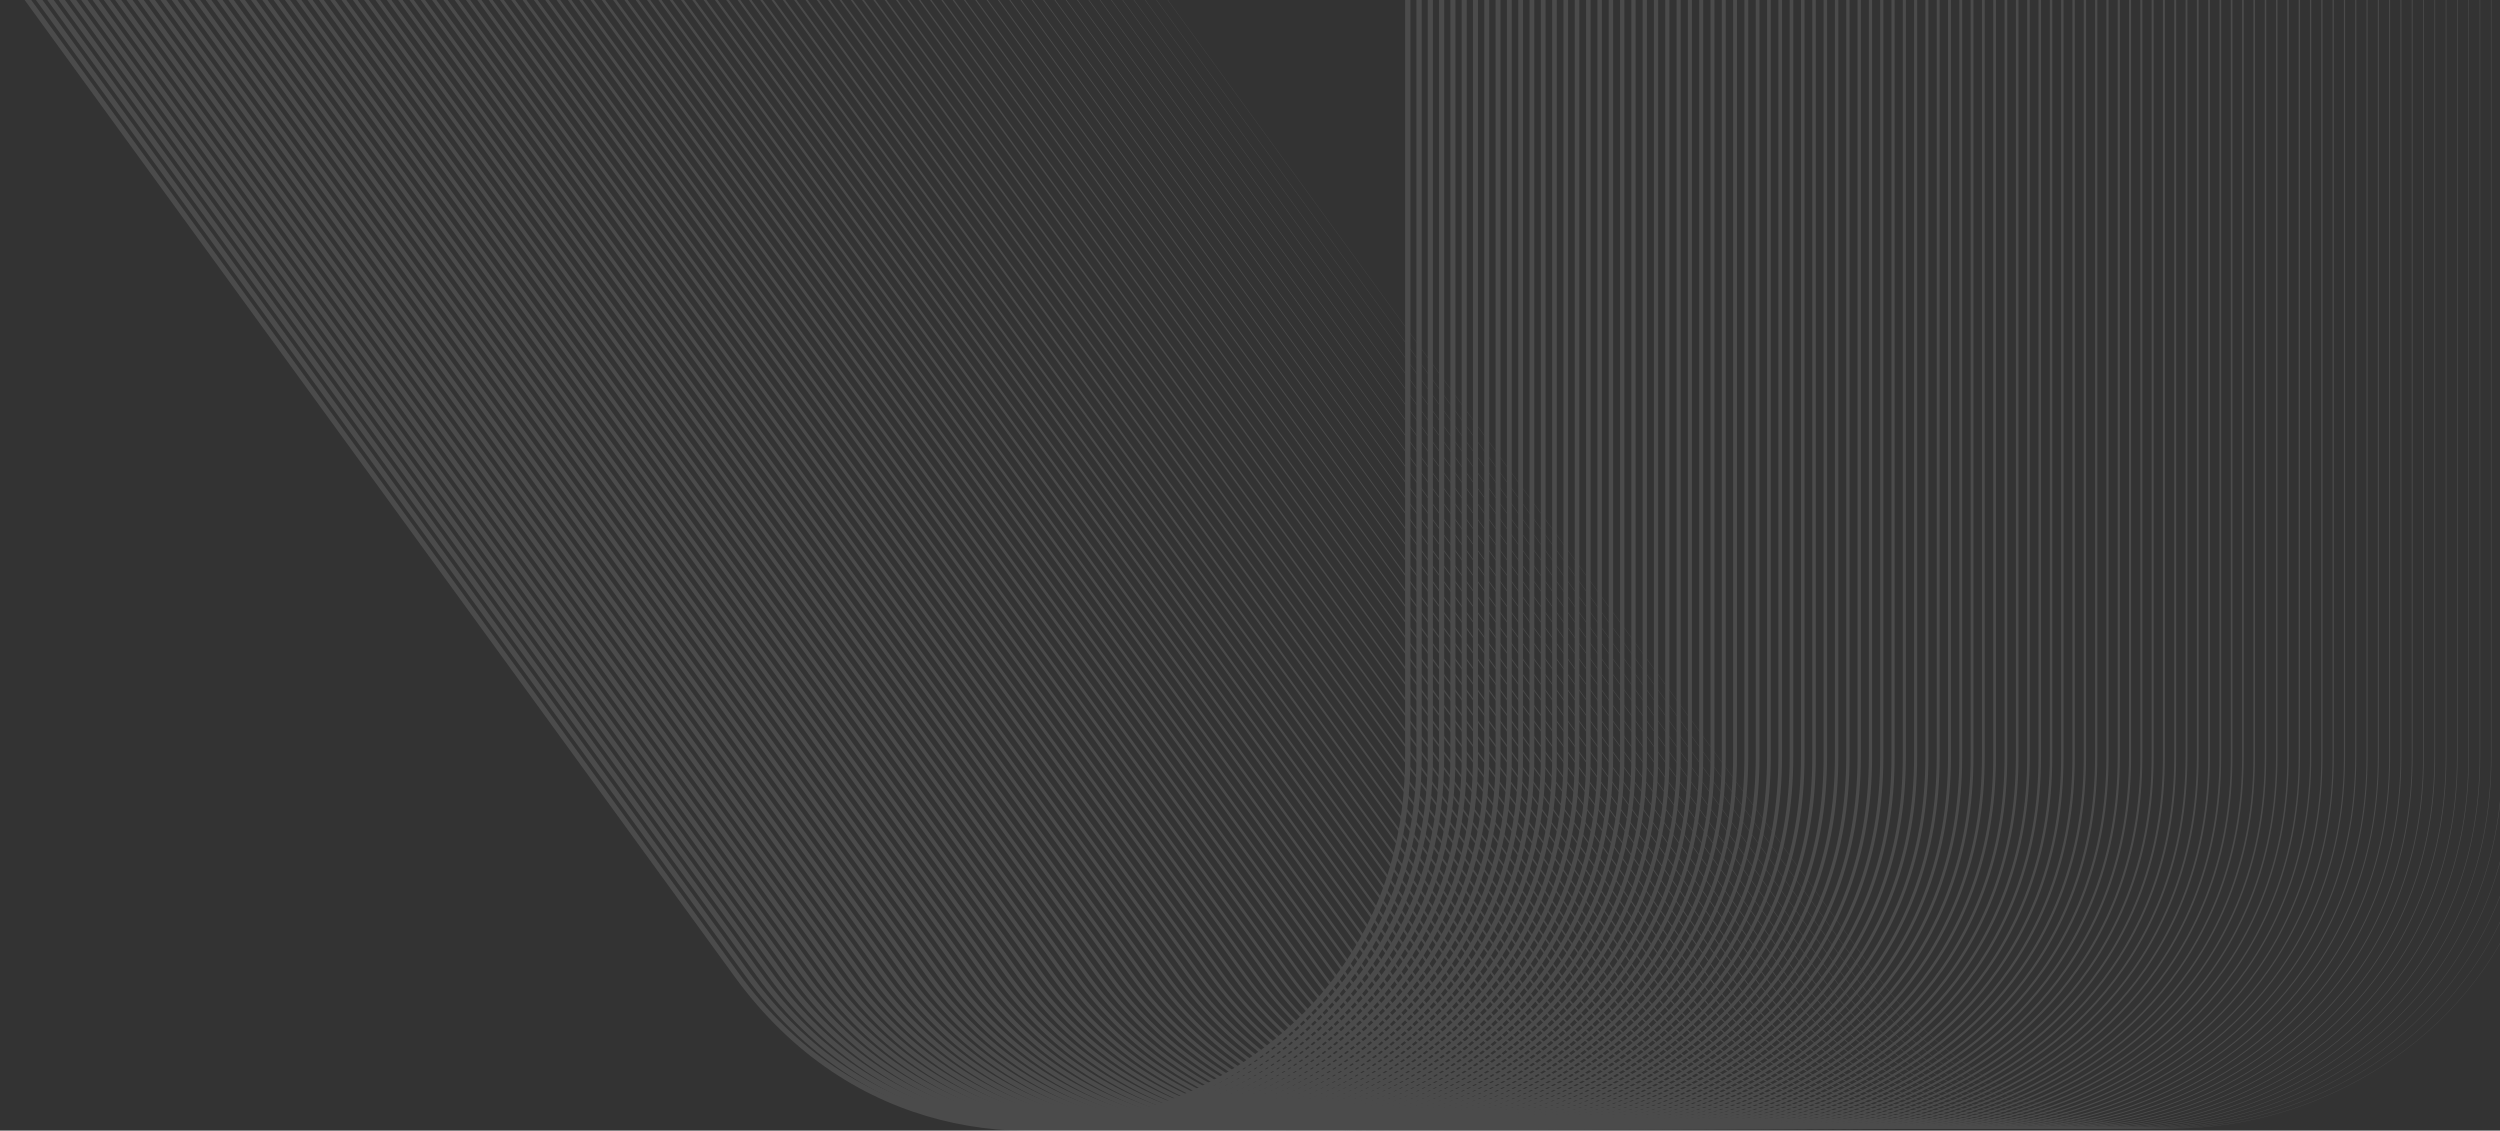 <svg width="942" height="426" viewBox="0 0 942 426" fill="none" xmlns="http://www.w3.org/2000/svg">
<rect x="0" y="0" width="942" height="426" fill="#333333" stroke="none"/>
<g opacity="0.12">
<path d="M340.453 -96.725C361.904 -96.725 378.36 -86.294 389.716 -69.201L671.641 318.637L706.978 367.233C750.997 427.778 816.6 433.153 863.313 417.994C910.029 402.834 959.945 359.976 959.945 285.141L959.945 -96.725" stroke="white" stroke-width="0.1"/>
<path d="M336.201 -96.725C357.652 -96.725 374.108 -86.294 385.464 -69.201L667.388 318.637L702.725 367.233C746.745 427.778 812.348 433.153 859.06 417.994C905.776 402.834 955.692 359.976 955.692 285.141L955.692 -96.725" stroke="white" stroke-width="0.119"/>
<path d="M331.948 -96.725C353.4 -96.725 369.856 -86.294 381.211 -69.201L663.136 318.637L698.473 367.233C742.493 427.778 808.096 433.153 854.808 417.994C901.524 402.834 951.44 359.976 951.44 285.141L951.44 -96.725" stroke="white" stroke-width="0.138"/>
<path d="M327.696 -96.725C349.147 -96.725 365.603 -86.294 376.959 -69.201L658.883 318.637L694.221 367.233C738.24 427.778 803.843 433.153 850.555 417.994C897.272 402.834 947.187 359.976 947.187 285.141L947.188 -96.725" stroke="white" stroke-width="0.156"/>
<path d="M323.443 -96.725C344.895 -96.725 361.351 -86.294 372.706 -69.201L654.631 318.637L689.968 367.233C733.988 427.778 799.59 433.153 846.303 417.994C893.019 402.834 942.935 359.976 942.935 285.141L942.935 -96.725" stroke="white" stroke-width="0.175"/>
<path d="M319.191 -96.725C340.642 -96.725 357.098 -86.294 368.454 -69.201L650.379 318.637L685.716 367.233C729.735 427.778 795.338 433.153 842.05 417.994C888.767 402.834 938.683 359.976 938.683 285.141L938.683 -96.725" stroke="white" stroke-width="0.194"/>
<path d="M314.938 -96.725C336.39 -96.725 352.846 -86.294 364.201 -69.201L646.126 318.637L681.463 367.233C725.483 427.778 791.086 433.153 837.798 417.994C884.514 402.834 934.43 359.976 934.43 285.141L934.43 -96.725" stroke="white" stroke-width="0.213"/>
<path d="M310.686 -96.725C332.138 -96.725 348.594 -86.294 359.949 -69.201L641.874 318.637L677.211 367.233C721.231 427.778 786.834 433.153 833.545 417.994C880.262 402.834 930.178 359.976 930.178 285.141L930.178 -96.725" stroke="white" stroke-width="0.232"/>
<path d="M306.434 -96.725C327.885 -96.725 344.341 -86.294 355.696 -69.201L637.621 318.637L672.959 367.233C716.978 427.778 782.581 433.153 829.293 417.994C876.01 402.834 925.926 359.976 925.926 285.141L925.926 -96.725" stroke="white" stroke-width="0.25"/>
<path d="M302.181 -96.725C323.632 -96.725 340.089 -86.294 351.444 -69.201L633.369 318.637L668.706 367.233C712.726 427.778 778.328 433.153 825.041 417.994C871.757 402.834 921.673 359.976 921.673 285.141L921.673 -96.725" stroke="white" stroke-width="0.269"/>
<path d="M297.928 -96.725C319.38 -96.725 335.836 -86.294 347.191 -69.201L629.116 318.637L664.453 367.233C708.473 427.778 774.076 433.153 820.788 417.994C867.504 402.834 917.42 359.976 917.42 285.141L917.42 -96.725" stroke="white" stroke-width="0.288"/>
<path d="M293.676 -96.725C315.128 -96.725 331.584 -86.294 342.939 -69.201L624.864 318.637L660.201 367.233C704.221 427.778 769.824 433.153 816.535 417.994C863.252 402.834 913.168 359.976 913.168 285.141L913.168 -96.725" stroke="white" stroke-width="0.307"/>
<path d="M289.424 -96.725C310.875 -96.725 327.331 -86.294 338.687 -69.201L620.611 318.637L655.949 367.233C699.968 427.778 765.571 433.153 812.283 417.994C859 402.834 908.915 359.976 908.916 285.141L908.916 -96.725" stroke="white" stroke-width="0.326"/>
<path d="M285.172 -96.725C306.623 -96.725 323.079 -86.294 334.434 -69.201L616.359 318.637L651.696 367.233C695.716 427.778 761.319 433.153 808.031 417.994C854.747 402.834 904.663 359.976 904.663 285.141L904.663 -96.725" stroke="white" stroke-width="0.345"/>
<path d="M280.919 -96.725C302.37 -96.725 318.826 -86.294 330.182 -69.201L612.106 318.637L647.444 367.233C691.463 427.778 757.066 433.153 803.778 417.994C850.495 402.834 900.41 359.976 900.41 285.141L900.41 -96.725" stroke="white" stroke-width="0.363"/>
<path d="M276.666 -96.725C298.118 -96.725 314.574 -86.294 325.93 -69.201L607.854 318.637L643.191 367.233C687.211 427.778 752.814 433.153 799.526 417.994C846.242 402.834 896.158 359.976 896.158 285.141L896.158 -96.725" stroke="white" stroke-width="0.382"/>
<path d="M272.414 -96.725C293.866 -96.725 310.321 -86.294 321.677 -69.201L603.602 318.637L638.939 367.233C682.959 427.778 748.561 433.153 795.273 417.994C841.99 402.834 891.906 359.976 891.906 285.141L891.906 -96.725" stroke="white" stroke-width="0.401"/>
<path d="M268.162 -96.725C289.613 -96.725 306.069 -86.294 317.424 -69.201L599.349 318.637L634.687 367.233C678.706 427.778 744.309 433.153 791.021 417.994C837.738 402.834 887.653 359.976 887.653 285.141L887.653 -96.725" stroke="white" stroke-width="0.42"/>
<path d="M263.909 -96.725C285.36 -96.725 301.817 -86.294 313.172 -69.201L595.097 318.637L630.434 367.233C674.454 427.778 740.056 433.153 786.769 417.994C833.485 402.834 883.401 359.976 883.401 285.141L883.401 -96.725" stroke="white" stroke-width="0.439"/>
<path d="M259.657 -96.725C281.108 -96.725 297.564 -86.294 308.92 -69.201L590.844 318.637L626.181 367.233C670.201 427.778 735.804 433.153 782.516 417.994C829.232 402.834 879.148 359.976 879.148 285.141L879.148 -96.725" stroke="white" stroke-width="0.457"/>
<path d="M255.404 -96.725C276.856 -96.725 293.312 -86.294 304.667 -69.201L586.592 318.637L621.929 367.233C665.949 427.778 731.552 433.153 778.263 417.994C824.98 402.834 874.896 359.976 874.896 285.141L874.896 -96.725" stroke="white" stroke-width="0.476"/>
<path d="M251.152 -96.725C272.604 -96.725 289.059 -86.294 300.414 -69.201L582.34 318.637L617.677 367.233C661.696 427.778 727.299 433.153 774.011 417.994C820.728 402.834 870.644 359.976 870.644 285.141L870.644 -96.725" stroke="white" stroke-width="0.495"/>
<path d="M246.899 -96.725C268.351 -96.725 284.807 -86.294 296.162 -69.201L578.087 318.637L613.424 367.233C657.444 427.778 723.046 433.153 769.759 417.994C816.475 402.834 866.391 359.976 866.391 285.141L866.391 -96.725" stroke="white" stroke-width="0.514"/>
<path d="M242.647 -96.725C264.098 -96.725 280.554 -86.294 291.91 -69.201L573.834 318.637L609.172 367.233C653.191 427.778 718.794 433.153 765.506 417.994C812.223 402.834 862.138 359.976 862.138 285.141L862.138 -96.725" stroke="white" stroke-width="0.533"/>
<path d="M238.394 -96.725C259.846 -96.725 276.302 -86.294 287.657 -69.201L569.582 318.637L604.919 367.233C648.939 427.778 714.542 433.153 761.254 417.994C807.97 402.834 857.886 359.976 857.886 285.141L857.886 -96.725" stroke="white" stroke-width="0.551"/>
<path d="M234.142 -96.725C255.594 -96.725 272.049 -86.294 283.405 -69.201L565.33 318.637L600.667 367.233C644.686 427.778 710.289 433.153 757.001 417.994C803.718 402.834 853.634 359.976 853.634 285.141L853.634 -96.725" stroke="white" stroke-width="0.57"/>
<path d="M229.89 -96.725C251.341 -96.725 267.797 -86.294 279.152 -69.201L561.077 318.637L596.415 367.233C640.434 427.778 706.037 433.153 752.749 417.994C799.466 402.834 849.381 359.976 849.381 285.141L849.381 -96.725" stroke="white" stroke-width="0.589"/>
<path d="M225.637 -96.725C247.089 -96.725 263.545 -86.294 274.9 -69.201L556.825 318.637L592.162 367.233C636.182 427.778 701.784 433.153 748.497 417.994C795.213 402.834 845.129 359.976 845.129 285.141L845.129 -96.725" stroke="white" stroke-width="0.608"/>
<path d="M221.385 -96.725C242.836 -96.725 259.292 -86.294 270.648 -69.201L552.572 318.637L587.91 367.233C631.929 427.778 697.532 433.153 744.244 417.994C790.961 402.834 840.876 359.976 840.876 285.141L840.876 -96.725" stroke="white" stroke-width="0.627"/>
<path d="M217.132 -96.725C238.584 -96.725 255.039 -86.294 266.395 -69.201L548.32 318.637L583.657 367.233C627.677 427.778 693.279 433.153 739.991 417.994C786.708 402.834 836.624 359.976 836.624 285.141L836.624 -96.725" stroke="white" stroke-width="0.646"/>
<path d="M212.88 -96.725C234.332 -96.725 250.787 -86.294 262.142 -69.201L544.068 318.637L579.405 367.233C623.424 427.778 689.027 433.153 735.739 417.994C782.456 402.834 832.372 359.976 832.372 285.141L832.372 -96.725" stroke="white" stroke-width="0.664"/>
<path d="M208.628 -96.725C230.079 -96.725 246.535 -86.294 257.89 -69.201L539.815 318.637L575.152 367.233C619.172 427.778 684.775 433.153 731.487 417.994C778.204 402.834 828.119 359.976 828.119 285.141L828.12 -96.725" stroke="white" stroke-width="0.683"/>
<path d="M204.375 -96.725C225.826 -96.725 242.282 -86.294 253.638 -69.201L535.562 318.637L570.9 367.233C614.919 427.778 680.522 433.153 727.235 417.994C773.951 402.834 823.867 359.976 823.867 285.141L823.867 -96.725" stroke="white" stroke-width="0.702"/>
<path d="M200.122 -96.725C221.574 -96.725 238.03 -86.294 249.385 -69.201L531.31 318.637L566.647 367.233C610.667 427.778 676.27 433.153 722.982 417.994C769.698 402.834 819.614 359.976 819.614 285.141L819.614 -96.725" stroke="white" stroke-width="0.721"/>
<path d="M195.87 -96.725C217.322 -96.725 233.777 -86.294 245.133 -69.201L527.058 318.637L562.395 367.233C606.414 427.778 672.017 433.153 718.729 417.994C765.446 402.834 815.362 359.976 815.362 285.141L815.362 -96.725" stroke="white" stroke-width="0.74"/>
<path d="M191.618 -96.725C213.069 -96.725 229.525 -86.294 240.88 -69.201L522.805 318.637L558.142 367.233C602.162 427.778 667.765 433.153 714.477 417.994C761.194 402.834 811.11 359.976 811.11 285.141L811.11 -96.725" stroke="white" stroke-width="0.758"/>
<path d="M187.365 -96.725C208.817 -96.725 225.273 -86.294 236.628 -69.201L518.553 318.637L553.89 367.233C597.91 427.778 663.512 433.153 710.225 417.994C756.941 402.834 806.857 359.976 806.857 285.141L806.857 -96.725" stroke="white" stroke-width="0.777"/>
<path d="M183.113 -96.725C204.564 -96.725 221.02 -86.294 232.376 -69.201L514.3 318.637L549.637 367.233C593.657 427.778 659.26 433.153 705.972 417.994C752.689 402.834 802.604 359.976 802.604 285.141L802.604 -96.725" stroke="white" stroke-width="0.796"/>
<path d="M178.86 -96.725C200.312 -96.725 216.768 -86.294 228.123 -69.201L510.048 318.637L545.385 367.233C589.405 427.778 655.007 433.153 701.72 417.994C748.436 402.834 798.352 359.976 798.352 285.141L798.352 -96.725" stroke="white" stroke-width="0.815"/>
<path d="M174.608 -96.725C196.059 -96.725 212.515 -86.294 223.871 -69.201L505.796 318.637L541.133 367.233C585.152 427.778 650.755 433.153 697.467 417.994C744.184 402.834 794.1 359.976 794.1 285.141L794.1 -96.725" stroke="white" stroke-width="0.834"/>
<path d="M170.356 -96.725C191.807 -96.725 208.263 -86.294 219.618 -69.201L501.543 318.637L536.88 367.233C580.9 427.778 646.503 433.153 693.215 417.994C739.931 402.834 789.847 359.976 789.847 285.141L789.847 -96.725" stroke="white" stroke-width="0.852"/>
<path d="M166.103 -96.725C187.554 -96.725 204.01 -86.294 215.366 -69.201L497.29 318.637L532.628 367.233C576.647 427.778 642.25 433.153 688.963 417.994C735.679 402.834 785.595 359.976 785.595 285.141L785.595 -96.725" stroke="white" stroke-width="0.871"/>
<path d="M161.851 -96.725C183.302 -96.725 199.758 -86.294 211.114 -69.201L493.038 318.637L528.375 367.233C572.395 427.778 637.997 433.153 684.71 417.994C731.426 402.834 781.342 359.976 781.342 285.141L781.342 -96.725" stroke="white" stroke-width="0.89"/>
<path d="M157.598 -96.725C179.05 -96.725 195.505 -86.294 206.861 -69.201L488.786 318.637L524.123 367.233C568.142 427.778 633.745 433.153 680.457 417.994C727.174 402.834 777.09 359.976 777.09 285.141L777.09 -96.725" stroke="white" stroke-width="0.909"/>
<path d="M153.346 -96.725C174.797 -96.725 191.253 -86.294 202.608 -69.201L484.534 318.637L519.87 367.233C563.89 427.778 629.493 433.153 676.205 417.994C722.922 402.834 772.838 359.976 772.838 285.141L772.838 -96.725" stroke="white" stroke-width="0.928"/>
<path d="M149.093 -96.725C170.545 -96.725 187.001 -86.294 198.356 -69.201L480.281 318.637L515.618 367.233C559.638 427.778 625.241 433.153 671.953 417.994C718.669 402.834 768.585 359.976 768.585 285.141L768.585 -96.725" stroke="white" stroke-width="0.947"/>
<path d="M144.841 -96.725C166.292 -96.725 182.748 -86.294 194.104 -69.201L476.028 318.637L511.366 367.233C555.385 427.778 620.988 433.153 667.7 417.994C714.417 402.834 764.332 359.976 764.332 285.141L764.333 -96.725" stroke="white" stroke-width="0.965"/>
<path d="M140.588 -96.725C162.04 -96.725 178.496 -86.294 189.851 -69.201L471.776 318.637L507.113 367.233C551.132 427.778 616.735 433.153 663.448 417.994C710.164 402.834 760.08 359.976 760.08 285.141L760.08 -96.725" stroke="white" stroke-width="0.984"/>
<path d="M136.336 -96.725C157.787 -96.725 174.243 -86.294 185.599 -69.201L467.524 318.637L502.861 367.233C546.88 427.778 612.483 433.153 659.195 417.994C705.912 402.834 755.828 359.976 755.828 285.141L755.828 -96.725" stroke="white" stroke-width="1.003"/>
<path d="M132.083 -96.725C153.535 -96.725 169.991 -86.294 181.346 -69.201L463.271 318.637L498.608 367.233C542.628 427.778 608.231 433.153 654.943 417.994C701.659 402.834 751.575 359.976 751.575 285.141L751.575 -96.725" stroke="white" stroke-width="1.022"/>
<path d="M127.831 -96.725C149.282 -96.725 165.739 -86.294 177.094 -69.201L459.018 318.637L494.356 367.233C538.375 427.778 603.978 433.153 650.69 417.994C697.407 402.834 747.322 359.976 747.322 285.141L747.323 -96.725" stroke="white" stroke-width="1.041"/>
<path d="M123.579 -96.725C145.03 -96.725 161.486 -86.294 172.842 -69.201L454.766 318.637L490.103 367.233C534.123 427.778 599.726 433.153 646.438 417.994C693.154 402.834 743.07 359.976 743.07 285.141L743.07 -96.725" stroke="white" stroke-width="1.059"/>
<path d="M119.326 -96.725C140.777 -96.725 157.233 -86.294 168.589 -69.201L450.514 318.637L485.851 367.233C529.87 427.778 595.473 433.153 642.186 417.994C688.902 402.834 738.818 359.976 738.818 285.141L738.818 -96.725" stroke="white" stroke-width="1.078"/>
<path d="M115.074 -96.725C136.525 -96.725 152.981 -86.294 164.336 -69.201L446.261 318.637L481.598 367.233C525.618 427.778 591.221 433.153 637.933 417.994C684.649 402.834 734.565 359.976 734.565 285.141L734.565 -96.725" stroke="white" stroke-width="1.097"/>
<path d="M110.821 -96.725C132.273 -96.725 148.729 -86.294 160.084 -69.201L442.009 318.637L477.346 367.233C521.366 427.778 586.969 433.153 633.681 417.994C680.397 402.834 730.313 359.976 730.313 285.141L730.313 -96.725" stroke="white" stroke-width="1.116"/>
<path d="M106.569 -96.725C128.02 -96.725 144.476 -86.294 155.832 -69.201L437.757 318.637L473.094 367.233C517.114 427.778 582.716 433.153 629.428 417.994C676.145 402.834 726.061 359.976 726.061 285.141L726.061 -96.725" stroke="white" stroke-width="1.135"/>
<path d="M102.316 -96.725C123.768 -96.725 140.224 -86.294 151.579 -69.201L433.504 318.637L468.841 367.233C512.86 427.778 578.463 433.153 625.176 417.994C671.892 402.834 721.808 359.976 721.808 285.141L721.808 -96.725" stroke="white" stroke-width="1.153"/>
<path d="M98.064 -96.725C119.515 -96.725 135.971 -86.294 147.327 -69.201L429.252 318.637L464.588 367.233C508.608 427.778 574.211 433.153 620.923 417.994C667.64 402.834 717.556 359.976 717.556 285.141L717.556 -96.725" stroke="white" stroke-width="1.172"/>
<path d="M93.811 -96.725C115.263 -96.725 131.719 -86.294 143.074 -69.201L424.999 318.637L460.336 367.233C504.356 427.778 569.959 433.153 616.671 417.994C663.387 402.834 713.303 359.976 713.303 285.141L713.303 -96.725" stroke="white" stroke-width="1.191"/>
<path d="M89.559 -96.725C111.011 -96.725 127.467 -86.294 138.822 -69.201L420.747 318.637L456.084 367.233C500.104 427.778 565.706 433.153 612.418 417.994C659.135 402.834 709.051 359.976 709.051 285.141L709.051 -96.725" stroke="white" stroke-width="1.21"/>
<path d="M85.307 -96.725C106.758 -96.725 123.214 -86.294 134.569 -69.201L416.494 318.637L451.831 367.233C495.851 427.778 561.454 433.153 608.166 417.994C654.883 402.834 704.798 359.976 704.798 285.141L704.798 -96.725" stroke="white" stroke-width="1.229"/>
<path d="M81.054 -96.725C102.505 -96.725 118.961 -86.294 130.317 -69.201L412.242 318.637L447.579 367.233C491.598 427.778 557.201 433.153 603.913 417.994C650.63 402.834 700.546 359.976 700.546 285.141L700.546 -96.725" stroke="white" stroke-width="1.248"/>
<path d="M76.802 -96.725C98.253 -96.725 114.709 -86.294 126.064 -69.201L407.989 318.637L443.326 367.233C487.346 427.778 552.949 433.153 599.661 417.994C646.377 402.834 696.293 359.976 696.293 285.141L696.293 -96.725" stroke="white" stroke-width="1.266"/>
<path d="M72.549 -96.725C94.001 -96.725 110.457 -86.294 121.812 -69.201L403.737 318.637L439.074 367.233C483.094 427.778 548.697 433.153 595.408 417.994C642.125 402.834 692.041 359.976 692.041 285.141L692.041 -96.725" stroke="white" stroke-width="1.285"/>
<path d="M68.297 -96.725C89.748 -96.725 106.204 -86.294 117.56 -69.201L399.484 318.637L434.822 367.233C478.841 427.778 544.444 433.153 591.156 417.994C637.873 402.834 687.788 359.976 687.788 285.141L687.788 -96.725" stroke="white" stroke-width="1.304"/>
<path d="M64.044 -96.725C85.496 -96.725 101.952 -86.294 113.307 -69.201L395.232 318.637L430.569 367.233C474.589 427.778 540.191 433.153 586.904 417.994C633.62 402.834 683.536 359.976 683.536 285.141L683.536 -96.725" stroke="white" stroke-width="1.323"/>
<path d="M59.792 -96.725C81.243 -96.725 97.7 -86.294 109.055 -69.201L390.979 318.637L426.317 367.233C470.336 427.778 535.939 433.153 582.652 417.994C629.368 402.834 679.284 359.976 679.284 285.141L679.284 -96.725" stroke="white" stroke-width="1.342"/>
<path d="M55.539 -96.725C76.991 -96.725 93.447 -86.294 104.802 -69.201L386.727 318.637L422.064 367.233C466.084 427.778 531.687 433.153 578.399 417.994C625.115 402.834 675.031 359.976 675.031 285.141L675.031 -96.725" stroke="white" stroke-width="1.36"/>
<path d="M51.287 -96.725C72.739 -96.725 89.194 -86.294 100.55 -69.201L382.475 318.637L417.812 367.233C461.832 427.778 527.434 433.153 574.146 417.994C620.863 402.834 670.779 359.976 670.779 285.141L670.779 -96.725" stroke="white" stroke-width="1.379"/>
<path d="M47.035 -96.725C68.486 -96.725 84.942 -86.294 96.297 -69.201L378.222 318.637L413.56 367.233C457.579 427.778 523.182 433.153 569.894 417.994C616.611 402.834 666.526 359.976 666.526 285.141L666.526 -96.725" stroke="white" stroke-width="1.398"/>
<path d="M42.782 -96.725C64.233 -96.725 80.689 -86.294 92.045 -69.201L373.97 318.637L409.307 367.233C453.326 427.778 518.929 433.153 565.641 417.994C612.358 402.834 662.274 359.976 662.274 285.141L662.274 -96.725" stroke="white" stroke-width="1.417"/>
<path d="M38.529 -96.725C59.981 -96.725 76.437 -86.294 87.793 -69.201L369.717 318.637L405.054 367.233C449.074 427.778 514.677 433.153 561.389 417.994C608.106 402.834 658.021 359.976 658.021 285.141L658.021 -96.725" stroke="white" stroke-width="1.436"/>
<path d="M34.277 -96.725C55.729 -96.725 72.185 -86.294 83.54 -69.201L365.465 318.637L400.802 367.233C444.822 427.778 510.424 433.153 557.136 417.994C603.853 402.834 653.769 359.976 653.769 285.141L653.769 -96.725" stroke="white" stroke-width="1.454"/>
<path d="M30.025 -96.725C51.476 -96.725 67.932 -86.294 79.287 -69.201L361.212 318.637L396.55 367.233C440.569 427.778 506.172 433.153 552.884 417.994C599.601 402.834 649.516 359.976 649.516 285.141L649.516 -96.725" stroke="white" stroke-width="1.473"/>
<path d="M25.772 -96.725C47.224 -96.725 63.68 -86.294 75.035 -69.201L356.96 318.637L392.297 367.233C436.317 427.778 501.919 433.153 548.632 417.994C595.348 402.834 645.264 359.976 645.264 285.141L645.264 -96.725" stroke="white" stroke-width="1.492"/>
<path d="M21.52 -96.725C42.971 -96.725 59.427 -86.294 70.783 -69.201L352.707 318.637L388.045 367.233C432.064 427.778 497.667 433.153 544.38 417.994C591.096 402.834 641.012 359.976 641.012 285.141L641.012 -96.725" stroke="white" stroke-width="1.511"/>
<path d="M17.267 -96.725C38.719 -96.725 55.175 -86.294 66.53 -69.201L348.455 318.637L383.792 367.233C427.812 427.778 493.415 433.153 540.127 417.994C586.843 402.834 636.759 359.976 636.759 285.141L636.759 -96.725" stroke="white" stroke-width="1.53"/>
<path d="M13.015 -96.725C34.467 -96.725 50.922 -86.294 62.278 -69.201L344.203 318.637L379.54 367.233C423.56 427.778 489.162 433.153 535.874 417.994C582.591 402.834 632.507 359.976 632.507 285.141L632.507 -96.725" stroke="white" stroke-width="1.549"/>
<path d="M8.763 -96.725C30.214 -96.725 46.67 -86.294 58.025 -69.201L339.95 318.637L375.288 367.233C419.307 427.778 484.91 433.153 531.622 417.994C578.339 402.834 628.254 359.976 628.254 285.141L628.255 -96.725" stroke="white" stroke-width="1.567"/>
<path d="M4.51 -96.725C25.961 -96.725 42.417 -86.294 53.773 -69.201L335.697 318.637L371.035 367.233C415.054 427.778 480.657 433.153 527.37 417.994C574.086 402.834 624.002 359.976 624.002 285.141L624.002 -96.725" stroke="white" stroke-width="1.586"/>
<path d="M0.257 -96.725C21.709 -96.725 38.165 -86.294 49.52 -69.201L331.445 318.637L366.782 367.233C410.802 427.778 476.405 433.153 523.117 417.994C569.833 402.834 619.749 359.976 619.749 285.141L619.749 -96.725" stroke="white" stroke-width="1.605"/>
<path d="M-3.995 -96.725C17.457 -96.725 33.912 -86.294 45.268 -69.201L327.193 318.637L362.53 367.233C406.55 427.778 472.152 433.153 518.864 417.994C565.581 402.834 615.497 359.976 615.497 285.141L615.497 -96.725" stroke="white" stroke-width="1.624"/>
<path d="M-8.247 -96.725C13.204 -96.725 29.66 -86.294 41.015 -69.201L322.94 318.637L358.278 367.233C402.297 427.778 467.9 433.153 514.612 417.994C561.329 402.834 611.245 359.976 611.245 285.141L611.245 -96.725" stroke="white" stroke-width="1.643"/>
<path d="M-12.499 -96.725C8.952 -96.725 25.408 -86.294 36.763 -69.201L318.688 318.637L354.025 367.233C398.045 427.778 463.648 433.153 510.36 417.994C557.076 402.834 606.992 359.976 606.992 285.141L606.992 -96.725" stroke="white" stroke-width="1.661"/>
<path d="M-16.752 -96.725C4.699 -96.725 21.155 -86.294 32.511 -69.201L314.435 318.637L349.773 367.233C393.792 427.778 459.395 433.153 506.107 417.994C552.824 402.834 602.739 359.976 602.739 285.141L602.74 -96.725" stroke="white" stroke-width="1.68"/>
<path d="M-21.005 -96.725C0.447 -96.725 16.903 -86.294 28.259 -69.201L310.183 318.637L345.52 367.233C389.54 427.778 455.143 433.153 501.855 417.994C548.571 402.834 598.487 359.976 598.487 285.141L598.487 -96.725" stroke="white" stroke-width="1.699"/>
<path d="M-25.257 -96.725C-3.805 -96.725 12.65 -86.294 24.006 -69.201L305.931 318.637L341.268 367.233C385.287 427.778 450.89 433.153 497.602 417.994C544.319 402.834 594.235 359.976 594.235 285.141L594.235 -96.725" stroke="white" stroke-width="1.718"/>
<path d="M-29.509 -96.725C-8.058 -96.725 8.398 -86.294 19.753 -69.201L301.678 318.637L337.015 367.233C381.035 427.778 446.638 433.153 493.35 417.994C540.067 402.834 589.982 359.976 589.982 285.141L589.982 -96.725" stroke="white" stroke-width="1.737"/>
<path d="M-33.762 -96.725C-12.31 -96.725 4.146 -86.294 15.501 -69.201L297.426 318.637L332.763 367.233C376.783 427.778 442.385 433.153 489.098 417.994C535.814 402.834 585.73 359.976 585.73 285.141L585.73 -96.725" stroke="white" stroke-width="1.755"/>
<path d="M-38.014 -96.725C-16.563 -96.725 -0.107 -86.294 11.249 -69.201L293.173 318.637L328.511 367.233C372.53 427.778 438.133 433.153 484.845 417.994C531.562 402.834 581.477 359.976 581.477 285.141L581.477 -96.725" stroke="white" stroke-width="1.774"/>
<path d="M-42.267 -96.725C-20.815 -96.725 -4.36 -86.294 6.996 -69.201L288.921 318.637L324.258 367.233C368.278 427.778 433.88 433.153 480.592 417.994C527.309 402.834 577.225 359.976 577.225 285.141L577.225 -96.725" stroke="white" stroke-width="1.793"/>
<path d="M-46.519 -96.725C-25.068 -96.725 -8.612 -86.294 2.743 -69.201L284.669 318.637L320.006 367.233C364.025 427.778 429.628 433.153 476.34 417.994C523.057 402.834 572.973 359.976 572.973 285.141L572.973 -96.725" stroke="white" stroke-width="1.812"/>
<path d="M-50.771 -96.725C-29.32 -96.725 -12.864 -86.294 -1.509 -69.201L280.416 318.637L315.753 367.233C359.773 427.778 425.376 433.153 472.088 417.994C518.805 402.834 568.72 359.976 568.72 285.141L568.72 -96.725" stroke="white" stroke-width="1.831"/>
<path d="M-55.024 -96.725C-33.573 -96.725 -17.117 -86.294 -5.761 -69.201L276.163 318.637L311.501 367.233C355.52 427.778 421.123 433.153 467.835 417.994C514.552 402.834 564.467 359.976 564.467 285.141L564.467 -96.725" stroke="white" stroke-width="1.85"/>
<path d="M-59.277 -96.725C-37.825 -96.725 -21.369 -86.294 -10.014 -69.201L271.911 318.637L307.248 367.233C351.268 427.778 416.87 433.153 463.583 417.994C510.299 402.834 560.215 359.976 560.215 285.141L560.215 -96.725" stroke="white" stroke-width="1.868"/>
<path d="M-63.529 -96.725C-42.077 -96.725 -25.622 -86.294 -14.266 -69.201L267.659 318.637L302.996 367.233C347.015 427.778 412.618 433.153 459.33 417.994C506.047 402.834 555.963 359.976 555.963 285.141L555.963 -96.725" stroke="white" stroke-width="1.887"/>
<path d="M-67.781 -96.725C-46.33 -96.725 -29.874 -86.294 -18.519 -69.201L263.406 318.637L298.743 367.233C342.763 427.778 408.366 433.153 455.078 417.994C501.795 402.834 551.71 359.976 551.71 285.141L551.71 -96.725" stroke="white" stroke-width="1.906"/>
<path d="M-72.034 -96.725C-50.583 -96.725 -34.127 -86.294 -22.771 -69.201L259.153 318.637L294.491 367.233C338.51 427.778 404.113 433.153 450.825 417.994C497.542 402.834 547.457 359.976 547.457 285.141L547.458 -96.725" stroke="white" stroke-width="1.925"/>
<path d="M-76.287 -96.725C-54.835 -96.725 -38.379 -86.294 -27.023 -69.201L254.901 318.637L290.238 367.233C334.258 427.778 399.861 433.153 446.573 417.994C493.29 402.834 543.205 359.976 543.205 285.141L543.205 -96.725" stroke="white" stroke-width="1.944"/>
<path d="M-80.539 -96.725C-59.087 -96.725 -42.631 -86.294 -31.275 -69.201L250.649 318.637L285.986 367.233C330.005 427.778 395.608 433.153 442.32 417.994C489.038 402.834 538.953 359.976 538.953 285.141L538.953 -96.725" stroke="white" stroke-width="1.962"/>
<path d="M-84.791 -96.725C-63.34 -96.725 -46.884 -86.294 -35.528 -69.201L246.397 318.637L281.733 367.233C325.753 427.778 391.356 433.153 438.068 417.994C484.785 402.834 534.701 359.976 534.701 285.141L534.701 -96.725" stroke="white" stroke-width="1.981"/>
<path d="M-89.043 -96.725C-67.592 -96.725 -51.136 -86.294 -39.78 -69.201L242.144 318.637L277.481 367.233C321.501 427.778 387.104 433.153 433.816 417.994C480.532 402.834 530.448 359.976 530.448 285.141L530.448 -96.725" stroke="white" stroke-width="2"/>
</g>
</svg>
